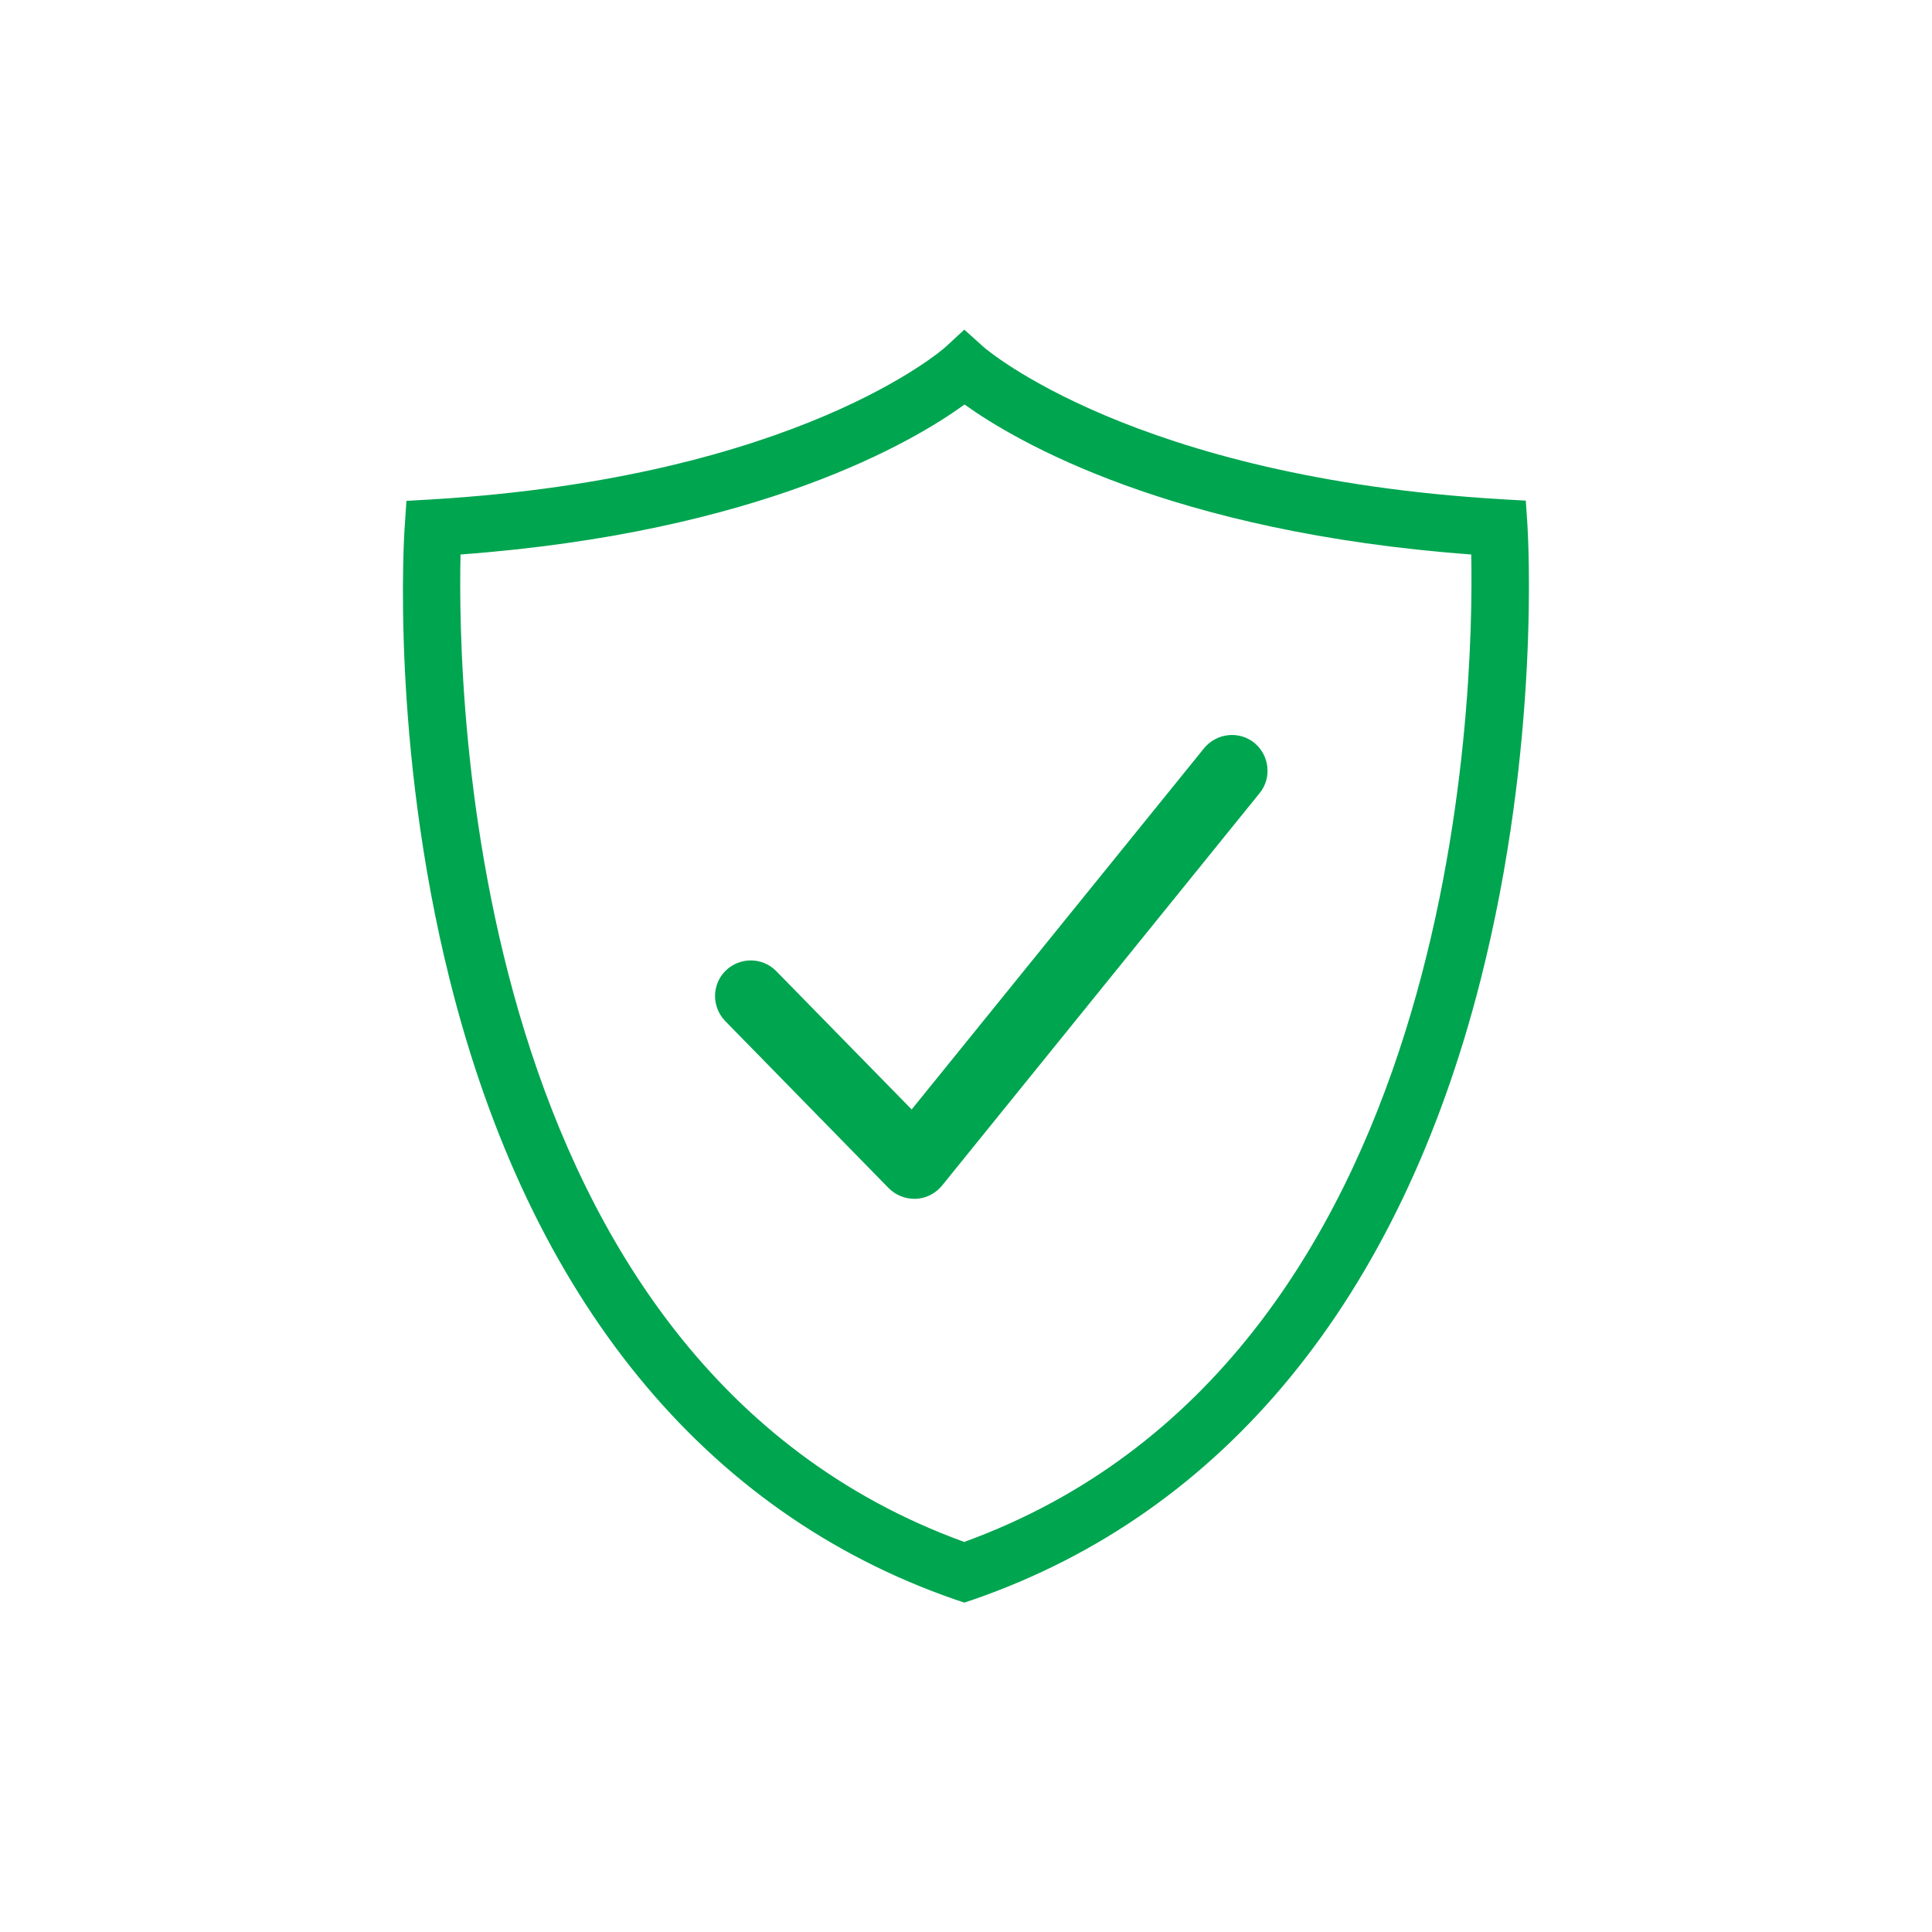 <?xml version="1.0" encoding="UTF-8"?>
<svg id="Warstwa_1" xmlns="http://www.w3.org/2000/svg" version="1.1" viewBox="0 0 80 80">
  <!-- Generator: Adobe Illustrator 29.3.0, SVG Export Plug-In . SVG Version: 2.1.0 Build 146)  -->
  <defs>
    <style>
      .st0 {
        fill: #00a550;
      }

      .st1 {
        fill: none;
      }
    </style>
  </defs>
  <rect class="st1" width="80" height="80"/>
  <g>
    <path class="st0" d="M63.25,21.77l-.07-1.04-1.04-.06c-15.2-.9-21.35-6.25-21.41-6.3l-.8-.72-.79.73c-.06.05-6.08,5.39-21.27,6.3l-1.04.06-.07,1.04c-.03.36-.59,9,1.87,18.82,3.3,13.17,10.53,22.03,20.91,25.63l.39.13.39-.13c10.38-3.6,17.63-12.46,20.98-25.62,2.5-9.82,1.97-18.46,1.95-18.82ZM39.93,63.85c-20.58-7.47-20.99-35.19-20.86-40.89,12.44-.92,18.77-4.69,20.87-6.21,2.12,1.52,8.53,5.29,20.98,6.21.12,5.71-.42,33.42-21,40.89Z"/>
    <path class="st0" d="M51.94,30.76c-.63-.51-1.56-.41-2.08.22l-12.11,14.96-5.61-5.73c-.57-.58-1.5-.59-2.09-.02-.58.57-.59,1.5-.02,2.09l6.77,6.92c.28.28.66.44,1.06.44.02,0,.05,0,.07,0,.42-.02.81-.22,1.08-.55l13.15-16.25c.51-.63.41-1.56-.22-2.08Z"/>
  </g>
</svg>